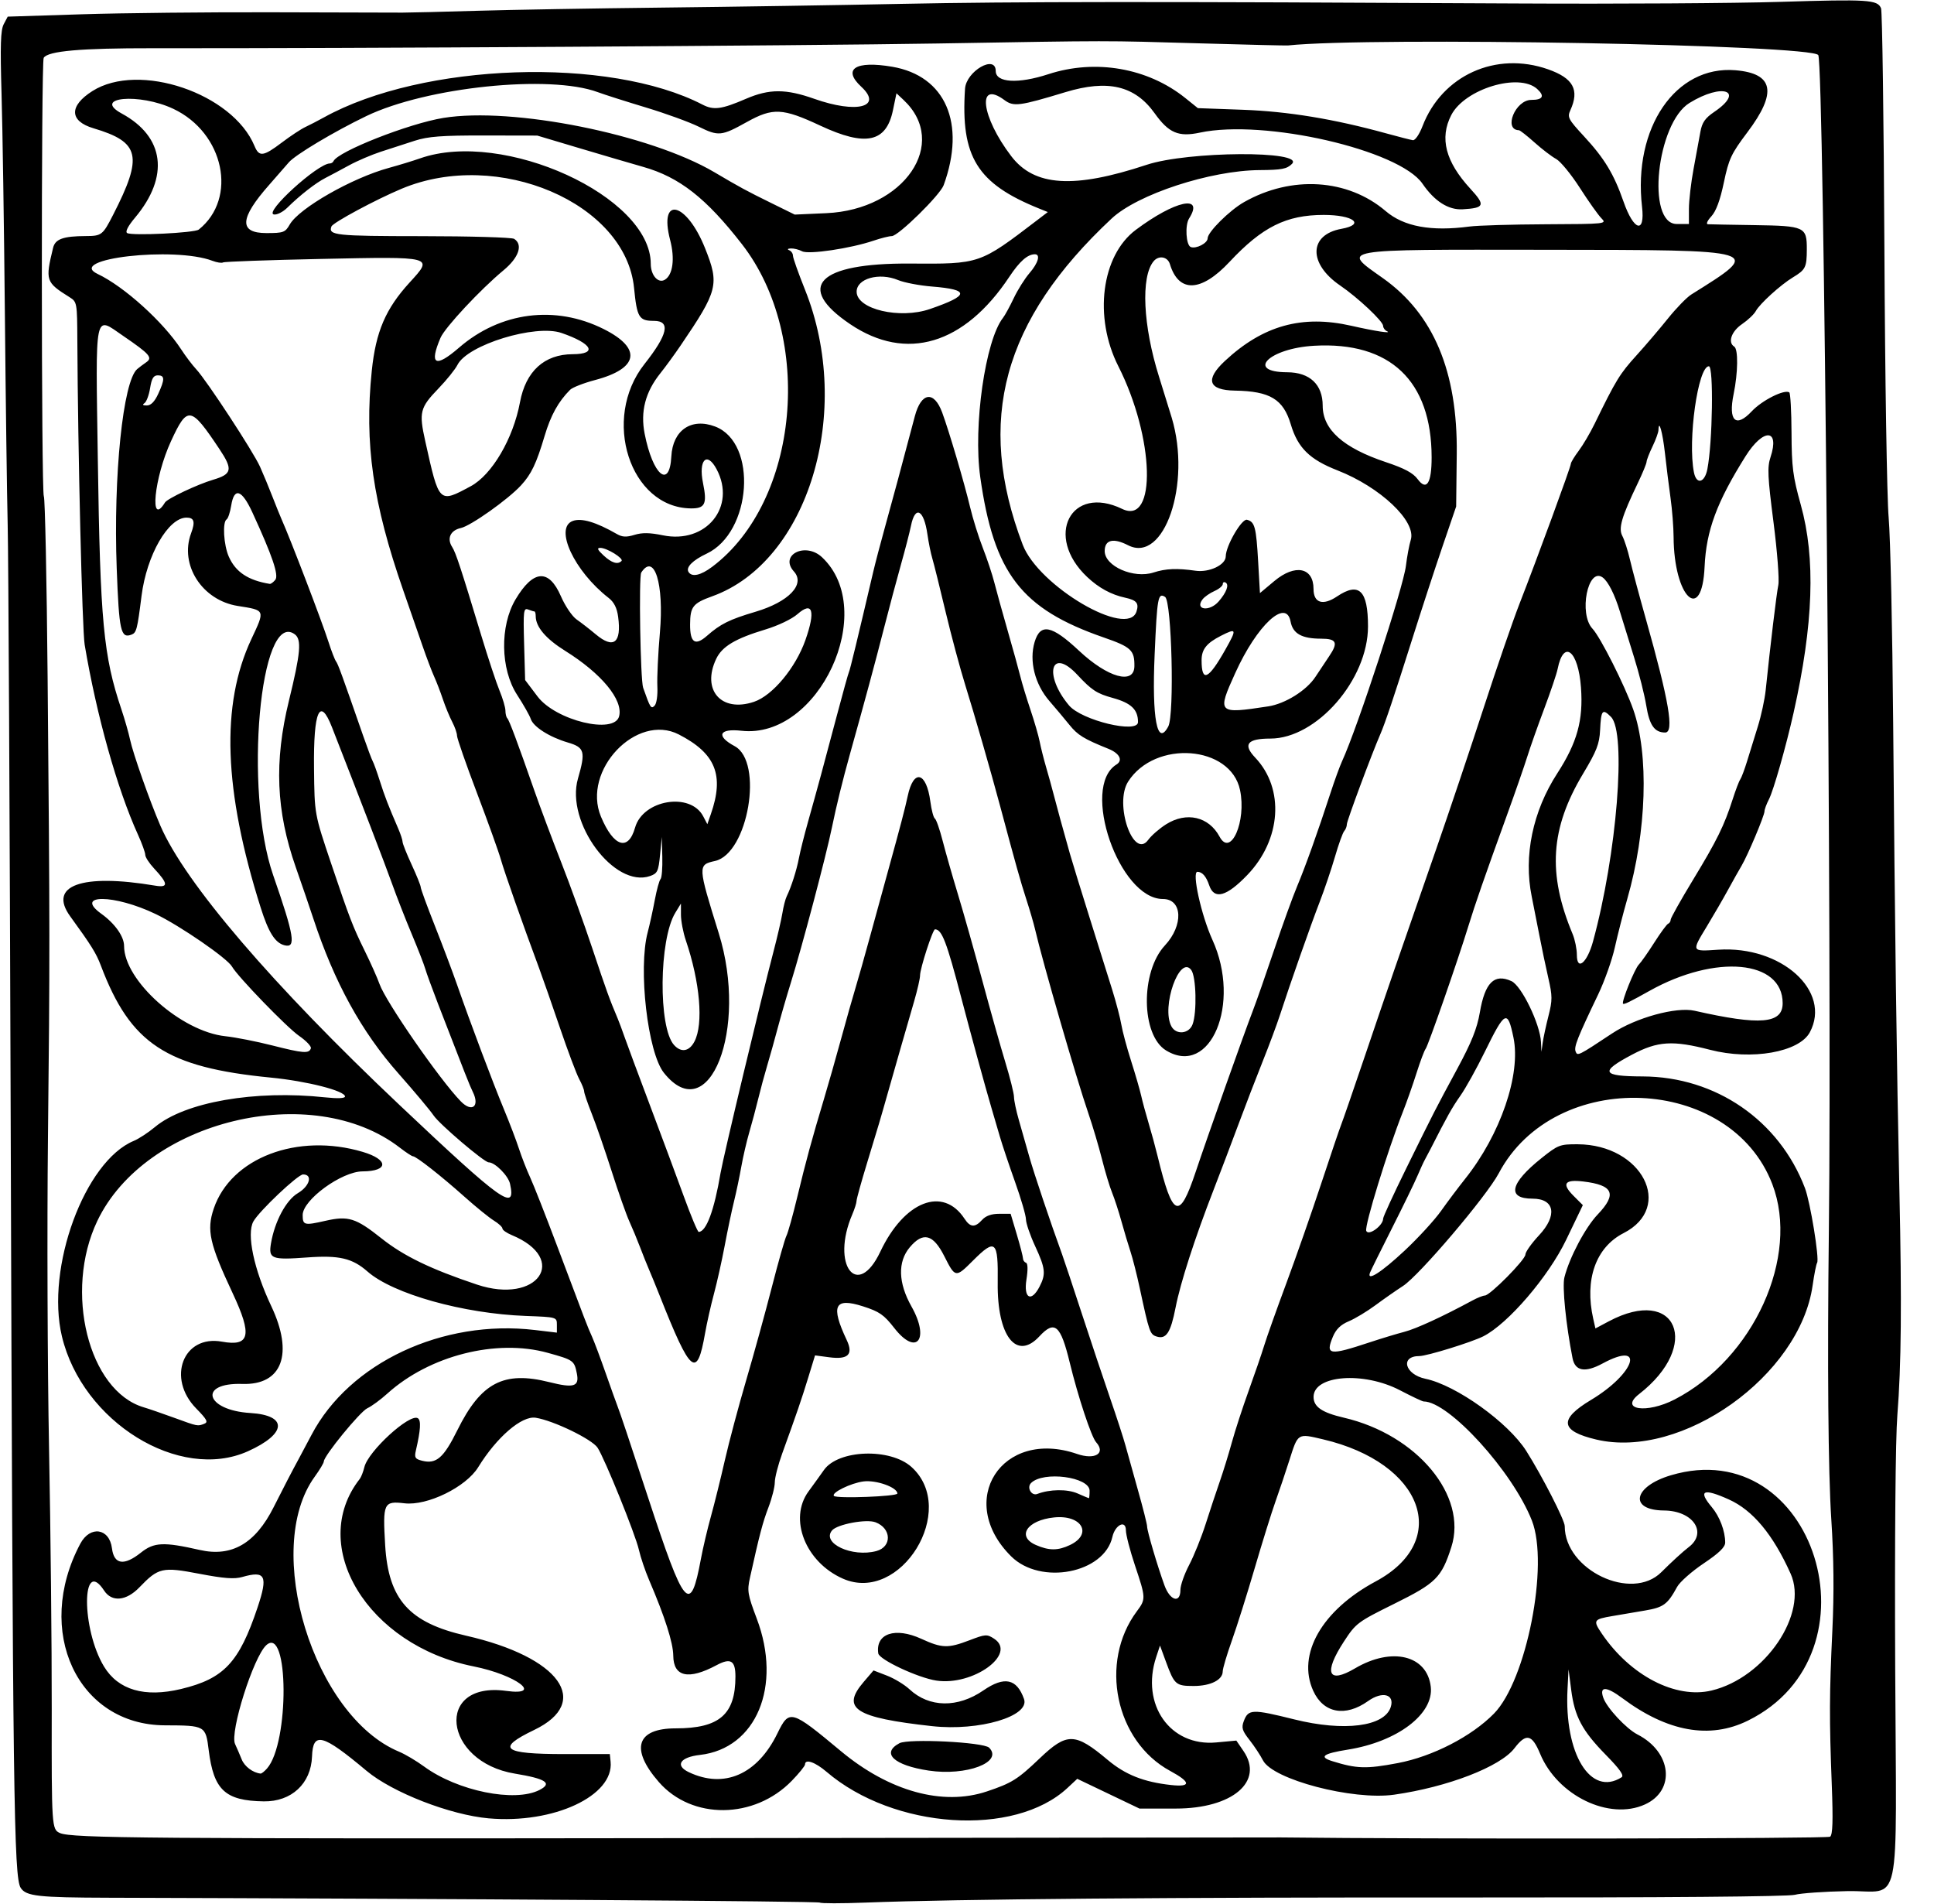 <?xml version="1.0" encoding="UTF-8"?>
<svg version="1.1" viewBox="0 0 599.06 589.69" xmlns="http://www.w3.org/2000/svg">
<path d="m253.96 589.28c-0.433-0.433-113.12-1.204-220.14-1.506-22.054-0.062-25.721-0.47-27.402-3.05-2.135-3.277-2.456-28.058-3.116-240.66-0.281-90.492-0.695-172.12-0.921-181.41s-0.618-38.812-0.873-65.625c-0.255-26.812-0.718-57.398-1.03-67.969-0.442-15.006-0.294-19.732 0.674-21.562l1.24-2.344 22.943-0.729c12.619-0.401 39.185-0.68 59.037-0.621 19.852 0.06 37.992 0.107 40.312 0.106 2.32-0.002 12.656-0.256 22.969-0.566 10.312-0.309 36.258-0.756 57.656-0.993s54.727-0.756 74.062-1.155c34.284-0.706 78.015-0.733 190.78-0.118 30.422 0.166 67.003-0.059 81.29-0.501 27.337-0.844 30.116-0.667 31.217 1.99 0.376 0.907 0.842 34.344 1.036 74.305 0.194 39.961 0.789 77.508 1.322 83.438s1.163 34.617 1.399 63.75c0.502 61.865 1.102 106.89 1.93 144.84 0.757 34.702 0.58 54.079-0.635 69.375-0.584 7.352-0.85 38.444-0.67 78.37 0.348 77.515 2.229 68.754-14.828 69.077-7.111 0.135-14.437 0.651-16.279 1.147-2.052 0.552-40.757 0.873-99.879 0.828-93.263-0.071-159.62 0.486-187.95 1.579-7.487 0.289-13.851 0.287-14.142-5e-3zm142.6-20.185c46.189 0.557 169.52 0.395 170.32-0.224 0.803-0.622 0.942-4.933 0.516-16.031-0.785-20.471-0.755-28.173 0.186-47.993 0.546-11.494 0.438-22.436-0.338-34.315-0.961-14.714-1.24-48.008-0.75-89.435 0.983-82.984-1.509-360.34-3.271-364.02-1.545-3.225-138.53-5.724-164.32-2.997-0.516 0.055-12.539-0.233-26.719-0.639-31.372-0.898-26.177-0.9-82.031 0.032-41.394 0.691-182.98 1.544-242.81 1.463-22.396-0.03-32.5 0.858-33.807 2.974-0.795 1.287-0.753 134.53 0.043 135.82 0.371 0.601 0.897 25.848 1.169 56.105 0.705 78.441 0.711 86.845 0.105 142.67-0.299 27.586-0.147 70.828 0.339 96.094 0.486 25.266 0.861 61.547 0.833 80.625-0.054 36.608-0.003 37.386 2.526 38.508 3.629 1.61 27.27 1.799 198.01 1.579 98.227-0.127 179.23-0.222 180-0.213zm-245.16-5.904c-11.962-1.058-29.849-8.014-37.856-14.723-13.676-11.458-16.616-12.231-16.894-4.443-0.3 8.392-6.367 14.03-14.958 13.899-11.945-0.182-15.513-3.499-17.044-15.851-0.942-7.598-1.049-7.659-13.56-7.701-27.063-0.092-40.616-29.169-26.216-56.244 3.037-5.709 9.023-4.84 9.81 1.425 0.633 5.038 3.733 5.502 8.956 1.341 4.074-3.247 7.027-3.381 18.242-0.834 9.894 2.248 17.216-1.987 22.873-13.229 2.897-5.757 5.866-11.474 7.766-14.953 0.704-1.289 2.5-4.664 3.992-7.5 11.729-22.297 40.614-35.841 69.188-32.441l6.797 0.809v-2.405c0-2.401-0.012-2.405-9.609-2.761-19.4-0.719-41.14-6.814-49.039-13.749-4.712-4.138-8.797-5.095-18.646-4.372-11.135 0.817-12.076 0.451-11.26-4.38 1.145-6.777 4.689-13.388 8.326-15.535 3.681-2.172 4.686-5.791 1.607-5.791-1.614 0-13.572 11.312-15.387 14.556-2.166 3.87 0.152 14.853 5.535 26.225 6.998 14.785 3.388 24.508-8.951 24.104-13.822-0.452-11.458 8.154 2.474 9.004 11.69 0.714 11.323 6.432-0.762 11.855-21.192 9.511-51.268-9.07-57.604-35.588-5.076-21.243 7.062-54.254 22.265-60.551 1.541-0.638 4.47-2.555 6.51-4.259 9.309-7.777 30.961-11.559 52.796-9.22 3.823 0.409 6.12 0.31 6.12-0.265 0-1.759-11.787-4.764-22.969-5.855-32.444-3.165-43.491-10.444-52.657-34.693-1.45-3.837-2.93-6.214-9.496-15.256-6.934-9.548 3.553-13.337 26.305-9.505 4.174 0.703 4.088-0.6-0.35-5.352-1.489-1.594-2.707-3.477-2.707-4.184 0-0.707-1.011-3.51-2.248-6.229-6.449-14.182-12.832-36.918-16.522-58.849-0.763-4.536-2.106-60.274-2.267-94.099-0.056-11.828-0.104-12.097-2.401-13.535-7.407-4.637-7.575-5.14-5.108-15.314 0.657-2.708 3.159-3.603 10.147-3.629 4.872-0.018 5.223-0.291 8.428-6.548 9.346-18.248 8.372-22.547-6.078-26.838-7.468-2.218-7.603-6.909-0.329-11.522 14.416-9.143 43.459 0.698 50.218 17.015 1.427 3.444 2.714 3.281 8.461-1.068 2.661-2.014 5.939-4.177 7.285-4.807 1.345-0.629 3.922-1.963 5.727-2.963 30.641-16.98 88.368-18.94 117.29-3.983 3.471 1.795 5.873 1.474 13.49-1.806 7.206-3.103 12.337-3.1 21.127 0.01 13.154 4.655 21.35 2.549 14.562-3.742-5.921-5.488-1.806-8.136 9.608-6.184 16.495 2.822 22.884 17.536 15.921 36.666-1.123 3.086-14.063 15.784-16.084 15.784-0.81 0-3.344 0.635-5.63 1.411-7.128 2.42-20.147 4.354-22.138 3.288-0.976-0.522-2.54-0.916-3.476-0.875-0.984 0.043-1.208 0.273-0.53 0.547 0.645 0.26 1.172 1.026 1.172 1.702 0 0.676 1.674 5.403 3.721 10.504 15.118 37.681 1.028 84.285-28.715 94.975-6.014 2.162-6.842 3.216-6.869 8.745-0.027 5.645 1.566 6.721 5.214 3.518 4.221-3.706 6.955-5.062 15.054-7.467 10.319-3.064 15.495-8.493 11.893-12.473-4.621-5.106 3.559-9.242 8.71-4.403 17.54 16.478-1.029 56.442-24.967 53.734-6.928-0.784-7.987 1.606-2.11 4.764 9.043 4.861 4.178 33.286-6.088 35.571-5.36 1.193-5.347 1.451 1.171 22.377 9.236 29.653-2.994 60.769-16.993 43.232-5.025-6.295-8.014-32.216-5.018-43.523 0.615-2.32 1.604-6.821 2.199-10.001 0.595-3.18 1.397-6.098 1.784-6.484 0.386-0.386 0.631-3.479 0.544-6.874l-0.158-6.172-0.546 5.607c-0.489 5.029-0.806 5.699-3.074 6.492-11.08 3.874-26.26-16.624-22.349-30.179 2.414-8.368 2.058-9.646-3.115-11.166-5.702-1.676-10.72-4.866-11.511-7.317-0.333-1.031-2.233-4.385-4.223-7.452-5.172-7.974-5.387-21.327-0.476-29.579 5.487-9.22 10.32-9.546 14.049-0.945 1.298 2.994 3.487 6.224 4.865 7.178 1.377 0.955 4.045 3.027 5.927 4.604 5.532 4.636 8.02 2.688 6.931-5.428-0.37-2.761-1.273-4.548-2.958-5.858-10.649-8.277-16.898-21.683-11.106-23.826 2.701-0.999 7.225 0.34 13.677 4.048 1.674 0.962 2.946 1.021 5.45 0.253 2.386-0.732 4.751-0.695 8.781 0.137 13.403 2.768 22.843-8.832 16.655-20.468-3.001-5.643-5.681-2.897-4.205 4.309 1.321 6.449 0.634 7.88-3.758 7.829-18.885-0.219-27.764-27.76-14.403-44.677 7.275-9.211 8.195-13.407 2.94-13.407-4.617 0-5.24-1.033-6.145-10.205-2.597-26.297-42.146-43.198-71.938-30.742-7.973 3.333-21.335 10.511-21.793 11.706-1.053 2.743 1.251 2.991 27.928 3.005 15.052 0.008 27.947 0.382 28.656 0.831 2.822 1.788 1.469 5.802-3.281 9.735-7.125 5.899-18.149 17.709-19.516 20.908-3.584 8.385-1.626 9.428 5.737 3.056 12.809-11.086 29.801-13.271 44.797-5.76 11.929 5.975 10.887 12.209-2.639 15.785-3.535 0.935-7.022 2.294-7.749 3.021-3.649 3.649-6.003 7.904-7.902 14.284-2.557 8.59-4.116 11.854-7.326 15.339-4.022 4.367-15.525 12.519-18.626 13.2-3.222 0.708-4.386 3.232-2.7 5.854 1.142 1.776 2.669 6.415 9.047 27.483 2.107 6.961 4.649 14.633 5.648 17.049s1.816 5.193 1.816 6.172 0.259 2.038 0.575 2.355c0.604 0.604 3.087 7.238 8.414 22.485 1.759 5.035 5.472 14.949 8.251 22.031 2.779 7.083 7.16 19.206 9.736 26.94 4.256 12.78 5.293 15.645 7.803 21.562 0.437 1.031 1.38 3.562 2.095 5.625s4.242 11.555 7.839 21.094c3.596 9.539 8.343 22.301 10.547 28.359 2.204 6.059 4.278 11.009 4.608 11.001 2.359-0.056 4.806-6.656 6.77-18.267 0.831-4.91 12.545-53.897 16.365-68.438 1.219-4.641 2.477-10.071 2.796-12.069 0.318-1.997 0.915-4.317 1.326-5.156 1.407-2.87 3.075-8.086 3.785-11.838 0.39-2.062 1.66-7.125 2.821-11.25 2.922-10.383 4.871-17.566 8.899-32.797 1.907-7.21 3.613-13.346 3.792-13.635 0.28-0.452 2.643-10.208 7.489-30.912 0.664-2.836 2.268-8.953 3.565-13.594 2.022-7.234 5.636-20.655 9.34-34.688 1.968-7.457 5.945-7.995 8.471-1.146 2.154 5.84 6.849 21.753 8.636 29.271 0.858 3.609 2.635 9.305 3.95 12.656s2.926 8.203 3.58 10.781c0.655 2.578 2.526 9.328 4.158 15 1.632 5.672 3.383 12 3.89 14.062s1.917 6.703 3.133 10.312c1.216 3.609 2.498 8.039 2.849 9.844 0.351 1.805 1.255 5.391 2.008 7.969 0.753 2.578 1.746 6.164 2.206 7.969 0.887 3.479 3.157 11.758 5.141 18.75 0.658 2.32 3.386 11.18 6.061 19.688 2.675 8.508 5.851 18.633 7.059 22.5 1.207 3.867 2.477 8.719 2.822 10.781 0.345 2.062 1.705 7.125 3.022 11.25s2.725 8.977 3.127 10.781c0.403 1.805 1.431 5.602 2.285 8.438s2.118 7.477 2.808 10.312c4.661 19.142 6.711 19.993 11.765 4.888 3.672-10.973 14.926-42.702 17.696-49.888 1.093-2.836 4.081-11.374 6.64-18.973 2.559-7.599 5.751-16.425 7.093-19.614 2.554-6.068 6.47-17.014 10.343-28.913 1.259-3.867 2.872-8.297 3.584-9.844 4.817-10.464 18.992-53.841 19.79-60.559 0.331-2.786 1.011-6.41 1.511-8.053 1.741-5.72-9.468-16.319-22.734-21.497-8.602-3.358-12.283-6.986-14.437-14.227-2.324-7.814-6.427-10.292-17.338-10.468-8.199-0.133-9.29-3.397-3.073-9.188 11.808-10.998 23.894-14.359 39.167-10.892 7.396 1.679 12.776 2.499 11.016 1.68-0.645-0.3-1.174-1.038-1.177-1.639-7e-3 -1.434-7.772-8.734-13.32-12.521-9.916-6.769-9.711-15.723 0.402-17.548 7.498-1.353 3.745-4.306-5.472-4.306-11.613 0-19.061 3.711-29.182 14.538-8.808 9.423-15.746 9.684-18.472 0.696-0.705-2.324-3.454-2.808-5.046-0.889-4.013 4.835-3.299 19.971 1.689 35.811 1.461 4.641 3.226 10.336 3.922 12.656 6.136 20.458-2.343 45.232-13.518 39.497-4.587-2.354-7.248-1.698-7.248 1.785 0 4.716 8.979 8.657 15.15 6.649 3.735-1.215 7.278-1.364 12.975-0.544 4.263 0.613 9.375-1.812 9.375-4.449 0-3.218 4.955-11.757 6.577-11.333 2.425 0.634 2.85 2.243 3.47 13.129l0.545 9.58 4.444-3.72c6.444-5.396 12.152-4.251 12.152 2.437 0 4.351 2.892 5.271 7.289 2.318 6.811-4.574 9.586-1.885 9.586 9.292 0 16.474-15.903 34.733-30.251 34.733-7.152 0-8.58 1.796-4.688 5.898 9.144 9.638 8.081 25.401-2.451 36.359-6.437 6.697-10.256 7.738-11.789 3.212-0.951-2.809-2.141-4.177-3.654-4.204-1.802-0.032 1.168 13.448 4.645 21.079 8.992 19.735-0.612 42.63-14.366 34.244-7.757-4.73-7.972-24.342-0.357-32.517 5.805-6.231 5.46-14.383-0.61-14.383-13.596 0-25.594-34.734-14.39-41.658 2.072-1.281 0.954-3.47-2.481-4.854-7.636-3.078-9.526-4.238-12.095-7.427-1.469-1.823-4.265-5.153-6.215-7.402-4.496-5.185-6.307-12.433-4.561-18.258 1.775-5.923 5.281-5.23 13.773 2.724 8.879 8.316 17.051 10.598 17.131 4.785 0.068-4.961-1.008-5.971-9.493-8.911-25.588-8.865-34.038-19.844-38.256-49.703-2.228-15.769 1.571-42.333 7.048-49.295 0.609-0.773 2.107-3.516 3.329-6.094 1.222-2.578 3.419-6.073 4.883-7.767 2.704-3.13 3.473-5.827 1.661-5.827-2.258 0-4.721 2.168-7.896 6.953-13.963 21.036-31.92 26.402-49.27 14.723-17.255-11.615-10.026-18.986 18.437-18.798 21.769 0.143 21.536 0.223 39.39-13.399l3.347-2.554-2.676-1.079c-19.239-7.76-24.352-16.021-22.967-37.106 0.358-5.444 9.509-10.731 9.509-5.493 0 3.623 6.93 4.037 16.316 0.973 14.594-4.764 30.803-1.938 42.414 7.396l3.886 3.124 13.926 0.506c13.996 0.509 28.223 2.85 44.395 7.306 3.867 1.065 7.591 2.017 8.276 2.115 0.699 0.1 2.005-1.8 2.979-4.335 6.055-15.753 22.728-23.303 38.902-17.615 7.813 2.748 9.776 6.354 6.897 12.673-0.986 2.163-0.648 2.809 4.196 8.042 6.36 6.87 9.288 11.703 12.272 20.259 3.175 9.105 6.717 10.107 5.737 1.623-2.831-24.514 10.387-43.852 28.921-42.313 11.882 0.987 13.011 6.872 3.692 19.24-4.992 6.625-5.737 8.216-7.272 15.529-1.161 5.534-2.41 8.903-3.892 10.502-1.22 1.317-1.685 2.386-1.054 2.426 0.62 0.04 7.094 0.162 14.387 0.272 15.654 0.236 16.277 0.524 16.257 7.505-0.017 5.572-0.379 6.302-4.301 8.674-3.816 2.307-10.301 8.195-11.506 10.447-0.525 0.98-2.45 2.801-4.279 4.047-3.271 2.228-4.462 5.678-2.4 6.952 1.271 0.786 1.182 8.078-0.18 14.671-1.727 8.363 0.669 10.641 5.627 5.349 3.155-3.367 10.02-6.827 11.603-5.849 0.357 0.221 0.671 5.876 0.698 12.567 0.042 10.565 0.418 13.491 2.862 22.245 4.641 16.623 3.938 36.962-2.231 64.454-2.336 10.412-6.219 24.049-7.617 26.754-0.763 1.476-1.388 3.162-1.388 3.745 0 1.315-5.199 13.656-7.096 16.844-0.767 1.289-2.664 4.664-4.216 7.5-1.552 2.836-4.485 7.898-6.518 11.25-4.829 7.96-4.895 7.823 3.532 7.268 19.51-1.286 35.16 12.837 28.342 25.577-3.302 6.17-18.052 8.756-30.92 5.421-11.56-2.996-16.184-2.709-24.141 1.498-10.108 5.345-9.447 6.706 3.281 6.752 22.632 0.083 42.294 13.608 50.268 34.578 1.664 4.377 4.521 21.92 3.768 23.139-0.283 0.458-0.907 3.608-1.388 7.001-3.96 27.965-40.498 53.999-67.013 47.748-11.192-2.639-11.676-6.249-1.644-12.263 13.707-8.216 16.988-18.541 3.589-11.293-5.403 2.922-8.505 2.38-9.297-1.625-2.054-10.395-3.241-22.197-2.521-25.051 1.559-6.175 6.479-15.467 10.32-19.493 6.048-6.339 4.832-9.097-4.498-10.202-5.806-0.688-6.736 0.702-2.982 4.456l2.866 2.866-5.159 10.733c-5.494 11.429-17.995 25.998-25.645 29.887-3.625 1.843-17.487 6.127-19.825 6.127-6.055 0-4.522 5.697 1.895 7.041 9.532 1.997 25.661 13.558 31.235 22.388 4.947 7.838 11.89 21.408 11.89 23.239 0 13.611 20.727 23.479 29.938 14.254 3.029-3.034 6.814-6.497 8.41-7.696 5.998-4.507 1.453-11.319-7.601-11.392-10.979-0.089-9.537-7.441 2.14-10.912 44.488-13.225 65.961 55.26 23.832 76.005-11.807 5.814-24.895 3.465-38.896-6.981-4.964-3.704-7.161-3.738-5.872-0.093 1.109 3.138 7.116 9.583 10.576 11.349 10.622 5.419 11.895 17.32 2.317 21.677-11.063 5.033-27.09-2.722-32.475-15.713-2.507-6.049-4.331-6.441-7.944-1.704-4.373 5.734-20.738 12.05-37.293 14.395-12.775 1.809-37.564-4.686-40.608-10.64-0.808-1.58-2.681-4.416-4.163-6.301-2.28-2.902-2.551-3.805-1.761-5.883 1.405-3.696 2.617-3.736 15.597-0.506 15.474 3.851 27.984 2.249 29.913-3.83 1.258-3.964-2.61-4.981-7.016-1.844-7.064 5.03-13.849 3.764-16.999-3.17-5.123-11.28 2.673-24.936 19.339-33.876 23.594-12.655 14.686-36.72-16.29-44.009-7.976-1.877-7.736-2.027-10.463 6.547-1.148 3.609-3.066 9.305-4.263 12.656-1.197 3.352-4.091 12.633-6.431 20.625-2.341 7.992-5.532 18.114-7.091 22.492-1.56 4.379-2.836 8.679-2.836 9.556 0 2.627-3.763 4.514-9 4.514-5.514 0-5.978-0.402-8.56-7.435l-1.87-5.091-1.184 3.586c-4.849 14.692 4.336 27.747 18.593 26.428l6.24-0.577 2.216 3.243c6.443 9.427-3.425 17.81-20.966 17.813l-11.25 2e-3 -19.278-9.217-3.017 2.816c-16.419 15.325-53.835 12.824-74.647-4.991-3.515-3.009-6.652-4.088-6.652-2.288 0 0.468-1.851 2.756-4.113 5.083-11.61 11.945-30.916 12.128-41.165 0.389-8.952-10.253-6.954-16.636 5.206-16.636 13.549 0 18.509-4.301 18.509-16.052 0-4.973-1.474-5.857-5.857-3.511-8.679 4.645-13.342 3.623-13.398-2.937-0.035-4.01-2.611-12.076-7.486-23.438-1.217-2.836-2.641-7.055-3.165-9.375-1.073-4.749-10.568-28.207-12.791-31.6-1.728-2.637-13.624-8.402-19.165-9.288-4.314-0.69-12.06 5.972-17.826 15.33-3.784 6.141-15.75 11.996-22.821 11.165-6.459-0.759-6.766-0.093-5.987 12.978 1.005 16.838 7.415 24.008 25.057 28.025 29.042 6.612 39.103 20.539 21.096 29.2-11.937 5.742-9.768 7.471 9.373 7.471h14.062l0.241 2.344c1.09 10.588-17.704 19.334-37.741 17.563zm15.703-8.792c4.102-2.099 2.026-3.48-7.624-5.069-22.266-3.669-24.929-28.668-2.729-25.625 11.828 1.621 3.114-4.959-10.038-7.58-32.811-6.537-51.516-37.308-35.29-58.052 0.447-0.571 1.096-2.224 1.442-3.672 1.182-4.944 14.036-16.704 16.556-15.147 1.056 0.653 0.877 3.627-0.603 10.003-0.507 2.184-0.24 2.622 1.925 3.166 4.401 1.105 6.659-0.849 10.921-9.451 7.317-14.766 14.358-18.445 28.506-14.891 7.609 1.911 9.323 1.373 8.514-2.672-0.806-4.03-1.047-4.201-9.033-6.414-15.917-4.411-36.644 0.859-49.673 12.63-2.109 1.905-4.894 3.947-6.187 4.537-2.244 1.022-13.484 14.768-13.484 16.489 0 0.452-1.273 2.579-2.828 4.726-16.249 22.431-0.367 74.153 26.154 85.172 1.866 0.775 5.352 2.843 7.746 4.595 10.365 7.584 28.062 11.178 35.725 7.256zm138.57 0.453c7.736-2.594 9.523-3.711 16.354-10.227 8.481-8.089 10.967-8.034 21.094 0.468 5.465 4.588 11.131 6.836 19.579 7.767 6.32 0.696 6.237-0.858-0.231-4.359-16.982-9.192-22.093-33.673-10.325-49.451 2.814-3.773 2.8-4.101-0.587-14.21-1.547-4.617-2.812-9.508-2.812-10.868 0-3.347-3.334-1.72-4.178 2.038-2.529 11.27-22.233 15.071-31.342 6.046-17.385-17.223-2.897-39.765 20.396-31.734 5.579 1.924 8.985-0.185 5.891-3.648-1.474-1.65-5.601-14.118-8.158-24.651-2.832-11.662-4.66-13.239-9.409-8.114-7.099 7.66-13.114-0.099-12.901-16.641 0.169-13.074-0.672-13.817-7.691-6.797-5.348 5.348-5.456 5.331-8.857-1.406-3.45-6.834-6.579-7.636-10.698-2.741-3.779 4.491-3.587 11.026 0.538 18.336 5.76 10.206 1.549 15.486-5.323 6.673-3.222-4.133-4.618-5.1-9.703-6.727-8.84-2.828-10.081-0.25-5.034 10.45 2.104 4.46 0.442 6.102-5.395 5.328l-4.421-0.586-2.117 6.899c-2.075 6.762-3.471 10.834-8.064 23.522-1.257 3.471-2.285 7.479-2.285 8.906-2.6e-4 1.428-0.885 4.916-1.967 7.752-1.788 4.687-2.741 8.316-5.731 21.797-0.901 4.062-0.715 5.175 2.113 12.656 7.902 20.907-0.143 40.225-17.579 42.208-6.183 0.703-7.841 3.273-3.456 5.354 10.956 5.199 21.21 0.71 27.423-12.005 3.692-7.557 4.183-7.42 19.687 5.491 14.964 12.462 31.559 17.042 45.188 12.473zm-18.027-6.464c-10.767-1.62-14.8-5.395-9.05-8.473 2.8-1.499 26.062-0.34 27.786 1.384 4.483 4.483-7.051 8.846-18.736 7.089zm1.1-13.757c-23.914-2.635-28.285-5.449-21.239-13.678l3.066-3.58 4.165 1.609c2.291 0.885 5.43 2.789 6.977 4.23 6.115 5.698 14.919 5.833 22.886 0.352 6.507-4.476 10.351-3.663 12.589 2.661 1.891 5.342-13.898 10.008-28.445 8.405zm1.285-14.115c-5.678-0.858-17.701-6.487-17.985-8.419-0.903-6.152 5.218-8.229 13.327-4.52 6.435 2.943 8.278 2.996 14.986 0.429 4.913-1.88 5.356-1.906 7.583-0.447 7.2 4.718-6.561 14.673-17.912 12.957zm-28.941-31.568c-11.603-5.114-16.884-18.513-10.649-27.021 1.732-2.364 3.874-5.336 4.759-6.606 4.43-6.352 20.553-6.919 27.144-0.955 14.622 13.232-3.349 42.472-21.254 34.582zm10.359-8.55c4.882-1.312 4.72-7.021-0.253-8.912-2.855-1.085-11.882 0.609-13.476 2.529-3.296 3.971 6.227 8.398 13.729 6.383zm6.516-17.818c0-1.906-6.537-4.245-10.48-3.749-3.919 0.493-10.121 3.54-9.16 4.501 0.874 0.874 19.639 0.155 19.639-0.752zm224.32 87.888c0.852-0.541-0.53-2.51-4.853-6.92-7.367-7.514-9.683-11.855-10.75-20.149l-0.819-6.365-0.319 6.094c-1.051 20.062 7.138 33.436 16.741 27.341zm-419.57-2.731c6.966-7.927 6.756-44.511-0.22-38.198-3.987 3.608-11.38 26.987-9.684 30.623 0.56 1.201 1.49 3.356 2.066 4.789 0.876 2.18 3.46 4.113 5.838 4.366 0.307 0.033 1.207-0.679 2-1.581zm350.27-1.669c10.781-2.045 22.819-8.242 29.774-15.327 10.081-10.27 17.124-46.146 11.741-59.805-5.991-15.2-25.697-36.871-33.527-36.871-0.38 0-3.672-1.557-7.315-3.459-11.29-5.896-26.78-4.709-26.78 2.053 0 3.07 2.603 4.855 9.375 6.428 22.688 5.272 38.409 24.194 33.301 40.079-3.046 9.474-4.742 11.159-17.67 17.557-11.369 5.627-11.889 6.016-15.571 11.652-6.418 9.822-4.99 13.308 3.421 8.349 11.413-6.729 22.349-4.057 23.452 5.73 0.952 8.445-10.371 17.007-25.728 19.453-7.631 1.216-9.02 2.244-4.807 3.558 7.59 2.368 10.561 2.456 20.334 0.602zm-376.9-22.948c13.288-3.186 17.98-8.188 23.698-25.268 3.287-9.818 2.448-11.484-4.745-9.421-2.458 0.705-5.655 0.466-13.289-0.995-11.462-2.193-12.684-1.916-18.568 4.205-4.064 4.228-8.541 4.646-10.918 1.018-7.047-10.755-7.09 11.898-0.045 23.51 4.41 7.269 12.595 9.653 23.866 6.951zm474.06 0.477c16.645-3.974 30.073-23.812 24.502-36.2-5.455-12.133-11.697-19.633-19.122-22.978-7.936-3.575-9.655-2.812-5.308 2.354 2.452 2.914 4.163 7.43 4.163 10.989 0 1.424-1.904 3.268-6.689 6.479-3.679 2.468-7.37 5.735-8.203 7.259-2.972 5.438-4.193 6.336-9.952 7.316-3.094 0.527-7.638 1.299-10.097 1.717-5.879 0.998-6.066 1.313-3.249 5.467 8.806 12.984 22.831 20.253 33.955 17.598zm-164.51-31.172c9.3e-4 -1.418 1.222-4.898 2.712-7.734 1.49-2.836 3.787-8.531 5.104-12.656s3.278-10.031 4.358-13.125c1.08-3.094 2.775-8.578 3.766-12.188 0.991-3.609 3.327-10.781 5.191-15.938 1.864-5.156 4.035-11.484 4.825-14.062 0.789-2.578 3.866-11.227 6.837-19.219 2.971-7.992 7.842-21.914 10.826-30.938 2.983-9.023 5.772-17.25 6.198-18.281 0.426-1.031 3.776-10.734 7.445-21.562 6.831-20.162 9.486-27.863 21.971-63.75 3.946-11.344 10.539-30.961 14.649-43.594 4.111-12.633 9.122-27.188 11.136-32.344 5.479-14.029 15.917-42.474 15.917-43.376 0-0.435 1.091-2.244 2.426-4.02 1.334-1.776 3.549-5.532 4.922-8.347 6.644-13.624 7.798-15.505 13.063-21.309 2.718-2.996 7.059-8.085 9.645-11.308 2.587-3.224 5.847-6.578 7.245-7.454 22.328-13.992 23.011-13.783-45.265-13.861-64.913-0.074-63.192-0.376-50.245 8.794 15.669 11.097 23.155 28.905 22.869 54.398l-0.183 16.327-4.194 12.266c-2.307 6.747-6.593 19.86-9.526 29.141-5.452 17.254-8.297 25.738-9.749 29.062-2.641 6.051-10.384 26.86-10.384 27.909 0 0.686-0.367 1.648-0.816 2.138-0.449 0.49-1.735 4.055-2.858 7.922-1.123 3.867-3.265 10.195-4.759 14.062-2.809 7.271-9.212 25.496-12.263 34.905-0.958 2.956-3.393 9.495-5.409 14.531s-5.39 13.798-7.497 19.47c-2.106 5.672-5.548 14.742-7.649 20.156-5.894 15.188-10.302 28.834-11.809 36.557-1.518 7.781-2.906 9.894-5.877 8.951-2.05-0.651-2.289-1.338-5.23-15.04-0.885-4.125-2.171-9.188-2.856-11.25s-1.946-6.281-2.803-9.375-2.163-7.102-2.903-8.906c-0.74-1.805-2.154-6.491-3.143-10.415-0.988-3.923-2.868-10.252-4.176-14.062-3.799-11.067-14.194-46.951-16.536-57.085-0.417-1.805-1.649-6.023-2.739-9.375-1.751-5.387-3.237-10.677-8.031-28.594-2.888-10.793-8.06-28.753-10.798-37.5-1.614-5.156-4.39-15.492-6.169-22.969-1.778-7.477-3.616-14.859-4.084-16.406-0.468-1.547-1.15-4.908-1.517-7.47-1.101-7.697-3.794-9.095-5.099-2.646-0.395 1.954-1.79 7.35-3.098 11.99-1.308 4.641-3.672 13.5-5.252 19.688-2.71 10.61-6.019 22.852-10.516 38.906-2.257 8.054-4.261 16.216-5.634 22.937-1.754 8.587-9.262 36.961-12.661 47.845-1.288 4.125-3.124 10.453-4.081 14.062-0.956 3.609-2.432 8.883-3.28 11.719s-2.102 7.477-2.787 10.312-1.925 7.477-2.754 10.312c-0.829 2.836-1.954 7.688-2.501 10.781-0.547 3.094-1.567 7.945-2.268 10.781-0.701 2.836-1.987 8.953-2.859 13.594-0.871 4.641-2.373 11.372-3.337 14.958-0.964 3.587-2.199 9.071-2.745 12.188-2.502 14.285-4.424 12.691-14.077-11.677-1.123-2.836-2.59-6.422-3.26-7.969-0.669-1.547-1.937-4.711-2.816-7.031s-2.37-5.906-3.312-7.969c-0.943-2.062-3.397-9.023-5.453-15.469-2.057-6.445-4.819-14.435-6.139-17.756-1.32-3.32-2.403-6.484-2.406-7.031-3e-3 -0.547-0.69-2.26-1.527-3.807-0.837-1.547-3.532-8.719-5.99-15.938s-5.33-15.445-6.384-18.281c-5.246-14.127-10.827-29.979-11.883-33.75-0.649-2.32-3.972-11.574-7.383-20.564-3.412-8.99-6.205-17.006-6.208-17.812-3e-3 -0.807-0.672-2.732-1.485-4.279-0.814-1.547-2.119-4.711-2.9-7.031-0.781-2.32-1.999-5.484-2.706-7.031-0.707-1.547-2.307-5.766-3.555-9.375-1.248-3.609-3.959-11.414-6.024-17.344-9.423-27.061-12.054-45.431-9.735-67.969 1.249-12.136 4.285-19.213 11.744-27.375 7.399-8.096 7.715-8.012-27.449-7.274-16.282 0.342-29.945 0.83-30.363 1.085-0.418 0.255-1.894 0.03-3.281-0.5-11.816-4.512-45.566-0.65-35.568 4.071 8.17 3.858 20.347 14.852 25.882 23.368 1.363 2.097 3.461 4.867 4.663 6.157 3.241 3.476 17.629 25.449 19.742 30.148 1.007 2.239 2.73 6.391 3.83 9.227 1.1 2.836 2.377 6 2.838 7.031 2.778 6.217 12.48 31.567 14.532 37.969 0.909 2.836 1.967 5.578 2.352 6.094 0.648 0.869 1.762 3.922 8.381 22.969 1.344 3.867 2.692 7.453 2.995 7.969 0.304 0.516 1.292 3.258 2.195 6.094 1.551 4.866 2.572 7.51 5.716 14.797 0.73 1.693 1.328 3.523 1.328 4.067 0 0.544 1.266 3.723 2.812 7.065s2.812 6.483 2.812 6.981 1.958 5.847 4.351 11.888c2.393 6.041 5.527 14.358 6.965 18.483 4.093 11.742 11.043 30.209 14.465 38.438 1.716 4.125 3.806 9.609 4.646 12.188 0.84 2.578 2.405 6.586 3.478 8.906 1.073 2.32 4.807 11.812 8.297 21.094 9.16 24.356 9.42 25.033 10.816 28.125 0.698 1.547 2.599 6.609 4.223 11.25 1.624 4.641 3.286 9.281 3.692 10.312 0.799 2.029 3.617 10.443 9.42 28.125 11.399 34.733 13.162 36.794 16.436 19.219 0.624-3.352 2.016-9.258 3.091-13.125 1.076-3.867 3.013-11.672 4.304-17.344 1.291-5.672 4.271-16.852 6.622-24.844 2.351-7.992 5.924-20.955 7.94-28.807 2.016-7.852 4.055-15.024 4.53-15.938 0.475-0.914 1.981-6.302 3.346-11.974 2.673-11.109 4.542-17.969 8.3-30.469 1.318-4.383 3.72-12.82 5.337-18.75s3.587-12.891 4.378-15.469c0.79-2.578 2.877-9.961 4.637-16.406 1.761-6.445 4.309-15.727 5.663-20.625 3.582-12.956 5.113-18.794 5.906-22.524 1.808-8.504 5.786-7.528 7.013 1.721 0.349 2.634 0.978 5 1.396 5.259 0.419 0.259 1.497 3.335 2.396 6.835 0.899 3.501 3.044 11.006 4.765 16.677 1.722 5.672 5.119 17.695 7.551 26.719 2.431 9.023 5.628 20.367 7.103 25.207 1.475 4.841 2.687 9.692 2.693 10.781 7e-3 1.089 0.681 4.301 1.501 7.136 0.819 2.836 2.26 7.898 3.201 11.25 1.454 5.178 6.6 20.499 10.234 30.469 0.564 1.547 3.301 9.773 6.083 18.281 2.782 8.508 6.733 20.32 8.78 26.25 2.047 5.93 4.173 12.469 4.724 14.531s2.288 8.282 3.859 13.821 2.856 10.636 2.856 11.326c0 1.405 3.156 12.106 5.372 18.212 1.736 4.784 4.94 5.695 4.943 1.406zm-34.221-13.891c7.149-3.393 3.683-9.438-4.903-8.551-8.384 0.865-11.703 5.885-5.644 8.535 4.067 1.778 6.824 1.783 10.547 0.016zm6.094-16.81c0-4.296-14.344-6.19-18.139-2.395-1.403 1.403 0.124 4.077 1.933 3.383 3.854-1.479 9.31-1.551 12.456-0.166 1.805 0.795 3.387 1.462 3.516 1.482 0.129 0.02 0.234-1.017 0.234-2.304zm-274.23-20.755c1.277-0.49 0.831-1.332-2.501-4.732-9.214-9.398-4.022-22.876 7.973-20.696 8.66 1.574 9.445-1.951 3.333-14.974-7.185-15.311-8.135-19.555-5.873-26.235 5.328-15.734 25.923-23.573 46.152-17.566 8.084 2.401 8.046 5.995-0.065 6.036-6.489 0.033-18.544 8.823-18.544 13.522 0 3.147 0.507 3.278 6.984 1.801 7.151-1.631 9.46-0.913 17.414 5.414 6.9 5.489 15.305 9.558 29.6 14.329 18.775 6.266 28.702-7.904 10.748-15.342-1.578-0.654-2.87-1.565-2.87-2.026s-1.196-1.57-2.657-2.464c-1.461-0.895-5.574-4.233-9.141-7.418-7.12-6.359-14.925-12.49-15.902-12.49-0.343 0-2.162-1.189-4.041-2.642-27.191-21.032-78.881-8.525-93.754 22.684-10.402 21.829-2.722 52.64 14.384 57.703 1.556 0.46 5.782 1.914 9.391 3.23 7.423 2.707 7.263 2.675 9.369 1.867zm455.45-7.524c24.487-12.663 38.823-44.252 30.257-66.67-12.982-33.972-67.391-36.141-84.744-3.378-3.767 7.113-24.623 31.65-29.665 34.903-2.088 1.347-5.924 4.024-8.525 5.95-2.601 1.926-6.322 4.167-8.267 4.98-2.487 1.039-3.945 2.454-4.91 4.761-2.394 5.73-1.174 5.921 11.344 1.777 3.609-1.195 8.461-2.665 10.781-3.268 3.681-0.956 11.822-4.705 21.094-9.715 1.547-0.836 3.274-1.522 3.838-1.526 1.603-9e-3 12.569-11.095 12.569-12.707 0-0.793 1.898-3.471 4.219-5.952 5.769-6.167 4.853-11.347-2.007-11.347-8.042 0-7.004-4.737 2.747-12.535 5.16-4.127 5.713-4.339 11.25-4.311 19.924 0.099 29.933 19.481 14.207 27.512-8.618 4.401-12.157 14.388-9.406 26.541l0.676 2.988 4.135-2.199c21.073-11.205 28.845 7.415 9.401 22.523-6.254 4.86 2.325 6.164 11.008 1.673zm-196.72-34.959c2.01-3.886 1.816-5.645-1.382-12.555-1.547-3.342-2.822-7.063-2.833-8.268-0.011-1.206-1.528-6.411-3.369-11.567s-3.963-11.484-4.713-14.062c-0.75-2.578-1.925-6.586-2.611-8.906-1.822-6.161-6.554-23.431-9.376-34.219-4.512-17.247-5.963-21.022-8.099-21.079-0.701-0.019-4.655 12.168-4.638 14.294 7e-3 0.909-0.813 4.495-1.823 7.969-2.389 8.217-6.3 21.832-8.142 28.348-2.315 8.186-2.895 10.141-6.399 21.602-1.82 5.952-3.309 11.316-3.309 11.921 0 0.605-0.594 2.486-1.321 4.179-6.7 15.619 1.572 26.577 8.693 11.516 7.402-15.655 19.42-20.347 26.081-10.181 1.772 2.704 3.229 2.795 5.453 0.337 1.13-1.249 2.888-1.875 5.262-1.875h3.565l1.915 6.429c1.053 3.536 1.915 6.876 1.915 7.422 0 0.546 0.414 1.133 0.92 1.305 0.579 0.197 0.631 2.137 0.14 5.234-0.924 5.834 1.505 7.12 4.072 2.156zm113.06-11.121c4.189-3.915 9.275-9.458 11.302-12.318 2.027-2.86 5.368-7.31 7.425-9.888 10.997-13.784 17.372-32.401 15.003-43.814-1.819-8.763-2.613-8.366-8.885 4.439-2.525 5.156-5.928 11.273-7.561 13.594-2.579 3.664-4.101 6.378-9.161 16.339-0.543 1.068-1.341 2.575-1.774 3.349-0.433 0.773-1.502 3.094-2.376 5.156-0.874 2.062-4.427 9.366-7.895 16.229-3.469 6.864-6.521 13.039-6.783 13.722-1.095 2.854 3.477-0.053 10.704-6.807zm-6.636-9.948c-9.4e-4 -0.555 3.218-7.548 7.153-15.54 8.897-18.071 8.792-17.865 15.85-30.938 4.377-8.107 6.099-12.409 6.943-17.344 1.586-9.28 4.471-12.146 9.789-9.724 3.135 1.429 8.898 13.318 9.157 18.896l0.14 3.015 0.389-2.812c0.214-1.547 1.018-5.283 1.786-8.302 1.243-4.885 1.239-6.176-0.036-11.719-0.788-3.426-2.04-9.393-2.783-13.261-0.743-3.867-1.809-9.278-2.369-12.025-2.56-12.559 0.309-26.382 7.914-38.132 6.17-9.532 8.086-16.461 7.348-26.578-0.836-11.459-5.37-15.082-7.231-5.777-0.298 1.488-2.177 7.056-4.176 12.374-1.999 5.318-4.356 11.989-5.238 14.825s-3.741 11.062-6.356 18.281c-6.961 19.22-9.799 27.386-11.894 34.219-3.235 10.553-12.436 36.974-13.22 37.961-0.413 0.52-1.684 3.899-2.825 7.508-1.141 3.609-3.075 9.094-4.297 12.188-4.681 11.846-11.859 35.182-11.283 36.682 0.657 1.712 5.242-1.613 5.238-3.799zm-270.44-10.747c-0.557-2.536-4.665-6.668-6.63-6.668-1.383 0-15.233-11.794-17.065-14.531-1.035-1.547-5.924-7.385-10.865-12.972-11.482-12.985-19.866-28.24-26.364-47.965-1.189-3.609-3.642-10.781-5.451-15.938-6.101-17.389-6.731-32.717-2.12-51.562 3.628-14.828 3.992-18.986 1.8-20.588-10.765-7.872-15.807 48.335-6.691 74.587 6.577 18.94 7.182 22.7 3.494 21.736-2.892-0.756-4.916-3.957-7.332-11.594-11.498-36.348-12.429-62.904-2.916-83.204 4.3-9.177 4.402-8.93-4.211-10.298-11.037-1.754-18.088-12.729-14.451-22.495 1.335-3.584 0.965-4.861-1.409-4.861-5.671 0-12.347 11.617-13.94 24.26-1.311 10.403-1.567 11.39-3.101 11.979-3.336 1.28-3.864-1.081-4.587-20.527-1.067-28.689 1.948-57.968 6.354-61.726 0.597-0.509 1.844-1.448 2.772-2.086 2.091-1.44 1.149-2.526-7.077-8.153-9.098-6.224-8.587-8.707-7.898 38.363 0.734 50.133 1.737 60.754 7.301 77.269 1.029 3.055 2.24 7.292 2.692 9.416 0.914 4.296 6.094 18.992 9.386 26.629 7.63 17.696 34.726 49.341 74.079 86.514 31.928 30.16 36.151 33.172 34.228 24.419zm-11.536-28.48c-0.961-1.951-2.222-5.144-10.823-27.406-1.793-4.641-3.559-9.492-3.925-10.781s-2.258-6.141-4.205-10.781c-1.947-4.641-4.668-11.602-6.048-15.469-2.093-5.868-9.815-25.981-18.627-48.516-3.762-9.62-5.758-5.059-5.562 12.707 0.158 14.326 0.112 14.073 5.379 29.715 5.608 16.657 6.632 19.32 10.272 26.719 1.902 3.867 3.992 8.55 4.643 10.405 1.921 5.473 18.617 29.579 25.147 36.308 3.468 3.575 5.981 1.63 3.749-2.901zm352.91-18.121c7.343-4.868 19.852-8.306 25.533-7.018 20.381 4.622 27.284 4.032 27.284-2.335 0-13.367-20.766-15.29-41.25-3.821-6.16 3.449-7.883 4.285-8.193 3.975-0.55-0.55 3.599-10.828 4.893-12.123 0.689-0.689 2.838-3.747 4.777-6.796 1.938-3.049 3.876-5.685 4.305-5.857 0.429-0.172 0.781-0.735 0.781-1.252s3.117-6.071 6.926-12.344c7.397-12.179 9.679-16.819 12.297-24.998 0.908-2.836 1.954-5.578 2.325-6.094 0.371-0.516 1.323-3.047 2.115-5.625 0.792-2.578 2.295-7.43 3.338-10.781s2.138-8.414 2.431-11.25c1.449-14.024 3.352-29.85 3.911-32.54 0.344-1.655-0.328-10.427-1.495-19.495-1.814-14.101-1.947-17.012-0.92-20.125 2.931-8.881-2.231-9.056-7.75-0.263-8.889 14.163-12.164 23.001-12.67 34.194-0.807 17.842-9.498 9.499-9.602-9.217-0.017-3.038-0.445-8.477-0.95-12.086-0.506-3.609-1.285-9.851-1.731-13.871-0.718-6.474-1.921-10.754-2.007-7.145-0.018 0.73-0.847 3.016-1.843 5.078s-1.826 4.203-1.843 4.756c-0.018 0.553-1.232 3.506-2.7 6.562-5.049 10.516-6.073 14.019-4.798 16.403 0.632 1.18 1.695 4.496 2.363 7.369 0.668 2.873 2.883 11.129 4.921 18.348 7.167 25.385 8.831 35.156 5.985 35.156-3.305 0-4.88-2.239-5.861-8.333-0.53-3.294-2.234-10.044-3.786-15-1.552-4.956-3.527-11.331-4.389-14.167-1.609-5.295-3.649-9.318-5.341-10.533-4.59-3.296-7.469 11.289-3.136 15.884 2.435 2.582 9.977 17.53 12.611 24.994 4.923 13.953 4.173 37.784-1.847 58.717-1.26 4.383-2.993 11.133-3.849 15s-3.173 10.406-5.148 14.531c-6.462 13.495-7.555 16.261-7 17.707 0.566 1.475 0.807 1.355 11.313-5.609zm-403.07 4.623c0.2-0.6-1.453-2.343-3.672-3.872-3.745-2.581-18.975-18.315-20.764-21.453-1.469-2.576-16.031-12.604-23.584-16.242-12.864-6.195-25.481-6.279-16.895-0.113 4.208 3.022 7.051 7.04 7.051 9.965 0 10.752 17.705 26.519 31.406 27.968 3.094 0.327 9.633 1.614 14.531 2.86 9.604 2.442 11.365 2.573 11.927 0.887zm118.83-2.143c2.82-5.453 1.712-18.338-2.691-31.307-0.827-2.437-1.506-5.997-1.508-7.913l-4e-3 -3.483-1.759 2.885c-5.04 8.264-5.291 35.501-0.378 40.93 2.219 2.452 4.723 2.013 6.339-1.111zm154.27-5.264c1.391-3.66 1.134-14.749-0.391-16.834-3.599-4.923-9.378 11.417-6.162 17.425 1.459 2.726 5.428 2.367 6.553-0.591zm124.03-25.65c7.397-26.936 10.431-64.741 5.585-69.597-2.662-2.668-3.073-2.171-3.379 4.091-0.21 4.298-1.066 6.493-5.258 13.482-10.159 16.939-11.077 30.954-3.255 49.674 0.726 1.737 1.319 4.651 1.319 6.477 0 5.101 3.175 2.474 4.988-4.126zm-296.71-35.309c2.442-8.643 17.133-11.081 21.104-3.502l1.281 2.445 1.088-3.122c4.201-12.051 1.494-18.792-9.906-24.663-13.116-6.755-30.101 11.144-24.14 25.438 3.91 9.375 8.47 10.843 10.572 3.404zm164.48-1.019c6.328-3.994 13.24-2.396 16.574 3.834 3.448 6.443 8.36-4.758 6.335-14.444-2.9-13.867-26.339-15.638-34.665-2.619-4.393 6.869 1.634 24.342 6.224 18.042 0.98-1.345 3.469-3.511 5.532-4.813zm0.68-30.309c1.941-3.627 1.069-38.838-0.994-40.126-2.192-1.369-2.45 0.052-3.23 17.835-0.873 19.895 0.796 28.699 4.225 22.291zm-9.377-1.359c0-3.878-2.114-5.897-7.827-7.474-4.953-1.367-6.501-2.379-10.963-7.167-8.178-8.774-10.562-0.019-2.581 9.479 3.893 4.633 21.371 8.854 21.371 5.161zm-160.72-1.811c1.274-5.078-5.459-13.232-16.726-20.256-5.986-3.732-9.112-7.418-9.112-10.743 0-0.799-0.176-1.453-0.392-1.453-0.216 0-1.096-0.27-1.956-0.6-1.418-0.544-1.535 0.453-1.248 10.624l0.316 11.224 3.843 5.086c5.635 7.457 23.835 11.863 25.276 6.119zm201.04-3.046c5.28-0.806 11.871-4.922 14.639-9.143 1.391-2.121 3.307-5 4.258-6.397 2.858-4.201 2.305-5.429-2.446-5.429-6.032 0-8.803-1.545-9.508-5.3-1.371-7.307-10.404 1.087-17.129 15.917-5.692 12.552-5.501 12.745 10.187 10.351zm-189.2-6.218c-0.129-2.698 0.225-10.18 0.787-16.625 1.315-15.083-1.715-24.842-5.776-18.608-0.797 1.224-0.27 33.248 0.588 35.683 2.208 6.27 2.446 6.646 3.531 5.561 0.638-0.638 1.006-3.183 0.871-6.012zm29.923 4.805c5.758-1.934 12.918-10.538 15.952-19.169 3.174-9.03 2.218-12.112-2.478-7.988-1.741 1.528-5.985 3.557-9.943 4.752-9.31 2.812-13.391 5.246-15.219 9.079-4.616 9.679 1.565 16.726 11.688 13.327zm146.01-16.163c3.63-6.432 3.527-6.768-1.326-4.308-4.483 2.272-6.03 4.217-6.03 7.581 0 6.989 2.089 6.06 7.356-3.273zm-27.515-11.821c0.812-2.558 0.032-3.502-3.524-4.268-4.31-0.928-8.178-3.038-11.759-6.414-13.386-12.621-5.067-28.785 10.849-21.08 10.76 5.209 10.018-22.068-1.203-44.212-7.69-15.176-5.246-34.247 5.411-42.215 12.211-9.13 21.292-11.067 16.507-3.521-1.313 2.071-0.946 8.27 0.523 8.834 1.679 0.644 5.229-1.198 5.229-2.713 0-1.905 6.77-8.634 11.25-11.183 14.706-8.366 32.155-7.269 43.894 2.76 5.631 4.811 14.052 6.365 25.95 4.789 2.578-0.342 13.23-0.658 23.672-0.703 18.655-0.081 18.953-0.113 17.202-1.864-0.98-0.98-3.984-5.214-6.675-9.409-2.691-4.195-6.002-8.226-7.358-8.96s-4.365-3.032-6.685-5.108c-2.32-2.076-4.494-3.781-4.83-3.789-4.898-0.117-1.109-9.39 3.837-9.39 3.595 0 4.234-1.196 1.81-3.39-5.642-5.106-22.415-0.011-26.599 8.08-3.692 7.14-1.794 14.449 5.933 22.848 4.707 5.117 4.396 5.942-2.394 6.343-4.417 0.261-8.725-2.479-12.453-7.919-7.186-10.487-48.99-20.084-68.946-15.828-6.631 1.414-9.645 0.128-14.014-5.984-6.123-8.565-14.484-10.544-27.656-6.547-14.226 4.317-16.036 4.553-18.874 2.454-8.623-6.375-7.222 5.149 2.112 17.381 7.152 9.372 19.357 10.146 41.953 2.66 12.784-4.235 49.165-4.453 44.982-0.27-1.559 1.559-3.176 1.868-10 1.913-15.249 0.099-37.787 7.473-45.841 14.998-33.716 31.504-42.19 62.572-27.554 101.02 4.891 12.849 32.582 29.1 35.251 20.689zm25.44-3.096c2.425-2.789 3.304-5.148 2.178-5.844-0.493-0.305-0.897-0.098-0.897 0.459 0 0.557-1.16 1.526-2.578 2.153-1.418 0.627-3.068 1.774-3.667 2.548-2.555 3.303 2.125 3.949 4.964 0.684zm-292.21-6.688c1.16-1.397-0.884-7.418-7.098-20.907-3.27-7.098-5.632-7.859-6.552-2.109-0.332 2.074-0.969 3.997-1.417 4.274-1.341 0.828-0.922 7.958 0.679 11.562 2.115 4.762 5.982 7.328 12.689 8.422 0.324 0.053 1.088-0.506 1.699-1.242zm135.34-4.052c26.946-20.266 31.629-71.063 9.212-99.923-11.095-14.284-19.374-20.763-30.587-23.94-3.609-1.022-12.469-3.622-19.688-5.777l-13.125-3.918-16.406-0.03c-13.198-0.024-17.414 0.295-21.562 1.632-2.836 0.914-7.544 2.44-10.463 3.391-2.918 0.951-7.348 2.847-9.844 4.212-2.496 1.365-5.803 3.131-7.35 3.922-3.022 1.547-7.878 5.337-11.818 9.224-1.344 1.326-3.216 2.261-4.159 2.08-3.088-0.595 13.612-15.796 17.353-15.796 0.447 0 0.953-0.316 1.125-0.703 1.334-3.002 23.364-11.671 34.062-13.404 21.389-3.466 63.977 5.067 83.906 16.811 8.058 4.748 9.884 5.74 17.375 9.426l7.531 3.707 9.813-0.441c24.124-1.083 38.159-21.665 23.906-35.055l-2.207-2.073-1.093 5.266c-2.072 9.979-8.441 11.324-22.503 4.751-11.687-5.463-14.685-5.608-22.784-1.101-7.835 4.36-8.745 4.447-14.877 1.425-2.919-1.438-10.302-4.12-16.406-5.959-6.104-1.839-12.786-3.969-14.848-4.733-14.915-5.528-53.002-1.59-71.719 7.416-9.955 4.79-22.096 12.048-24.013 14.356-0.574 0.691-3.317 3.832-6.094 6.979-9.157 10.376-9.405 14.894-0.817 14.894 5.27 0 5.812-0.199 7.219-2.65 2.912-5.074 19.278-14.417 30.736-17.546 3.094-0.845 7.427-2.169 9.63-2.943 25.837-9.077 71.463 11.786 71.463 32.678 0 3.563 2.322 6.163 4.378 4.903 2.477-1.518 3.136-6.495 1.627-12.288-3.625-13.918 5.074-11.847 10.831 2.578 4.462 11.182 3.991 13.051-7.591 30.092-1.877 2.761-4.699 6.628-6.272 8.594-4.654 5.815-6.22 11.858-4.863 18.757 2.522 12.818 7.728 17.229 8.264 7.002 0.426-8.126 6.194-12.062 13.568-9.258 13.238 5.033 11.37 32.782-2.65 39.381-4.319 2.033-6.485 4.223-5.598 5.66 1.037 1.678 3.773 1.082 7.338-1.6zm-28.097-1.794c0.782-0.782-4.518-4.066-6.562-4.066-1.133 0-0.877 0.597 1.008 2.344 2.517 2.333 4.369 2.907 5.554 1.722zm-141.4-18.127c0.749-1.213 10.053-5.609 14.895-7.039 5.888-1.738 6.184-3.18 1.957-9.516-8.889-13.325-9.885-13.489-14.977-2.469-5.248 11.36-6.787 26.972-1.875 19.024zm94.689-5.025c6.598-3.551 13.17-14.749 15.264-26.01 1.789-9.62 7.532-14.859 16.321-14.89 7.819-0.028 6.102-3.288-3.466-6.58-8.077-2.779-29.082 3.661-32.209 9.876-0.702 1.396-3.355 4.694-5.896 7.33-5.743 5.958-6.085 7.326-4.083 16.328 4.308 19.377 4.191 19.261 14.068 13.945zm297.65-8.984c-0.027-23.687-12.874-35.872-36.408-34.53-13.924 0.794-21.371 8.158-8.304 8.21 6.977 0.028 10.969 3.797 10.969 10.356 0 7.394 6.366 13.075 19.593 17.486 5.749 1.917 8.399 3.337 9.821 5.26 2.775 3.753 4.338 1.303 4.329-6.782zm85.409 3.69c1.624-8.307 1.973-31.87 0.473-31.87-3.381 0-6.611 22.962-4.626 32.886 0.774 3.868 3.32 3.245 4.153-1.016zm-479.86-23.295c2.091-4.544 2.067-5.762-0.115-5.762-1.338 0-1.905 0.94-2.388 3.956-0.348 2.176-1.14 4.279-1.76 4.673-0.735 0.467-0.474 0.713 0.747 0.707 1.254-7e-3 2.419-1.191 3.516-3.574zm239.04-26.298c12.293-4.229 12.466-6.017 0.675-6.966-3.897-0.314-8.63-1.215-10.517-2.003-5.89-2.461-12.91-0.466-12.851 3.652 0.077 5.406 13.377 8.522 22.693 5.317zm-226.48-24.606c12.134-9.688 7.874-29.965-7.857-37.398-10.54-4.98-25.334-3.624-15.97 1.463 13.246 7.196 14.808 19.484 4.099 32.239-2.197 2.616-3.094 4.365-2.444 4.766 1.45 0.896 20.883-0.042 22.172-1.071zm461.59-6.403c0-2.568 0.649-8.158 1.443-12.422 0.793-4.264 1.743-9.421 2.109-11.46 0.519-2.887 1.467-4.25 4.287-6.164 9.641-6.544 2.596-9.094-7.669-2.776-10.18 6.266-13.465 37.489-3.944 37.489h3.773v-4.668z"/>
</svg>
